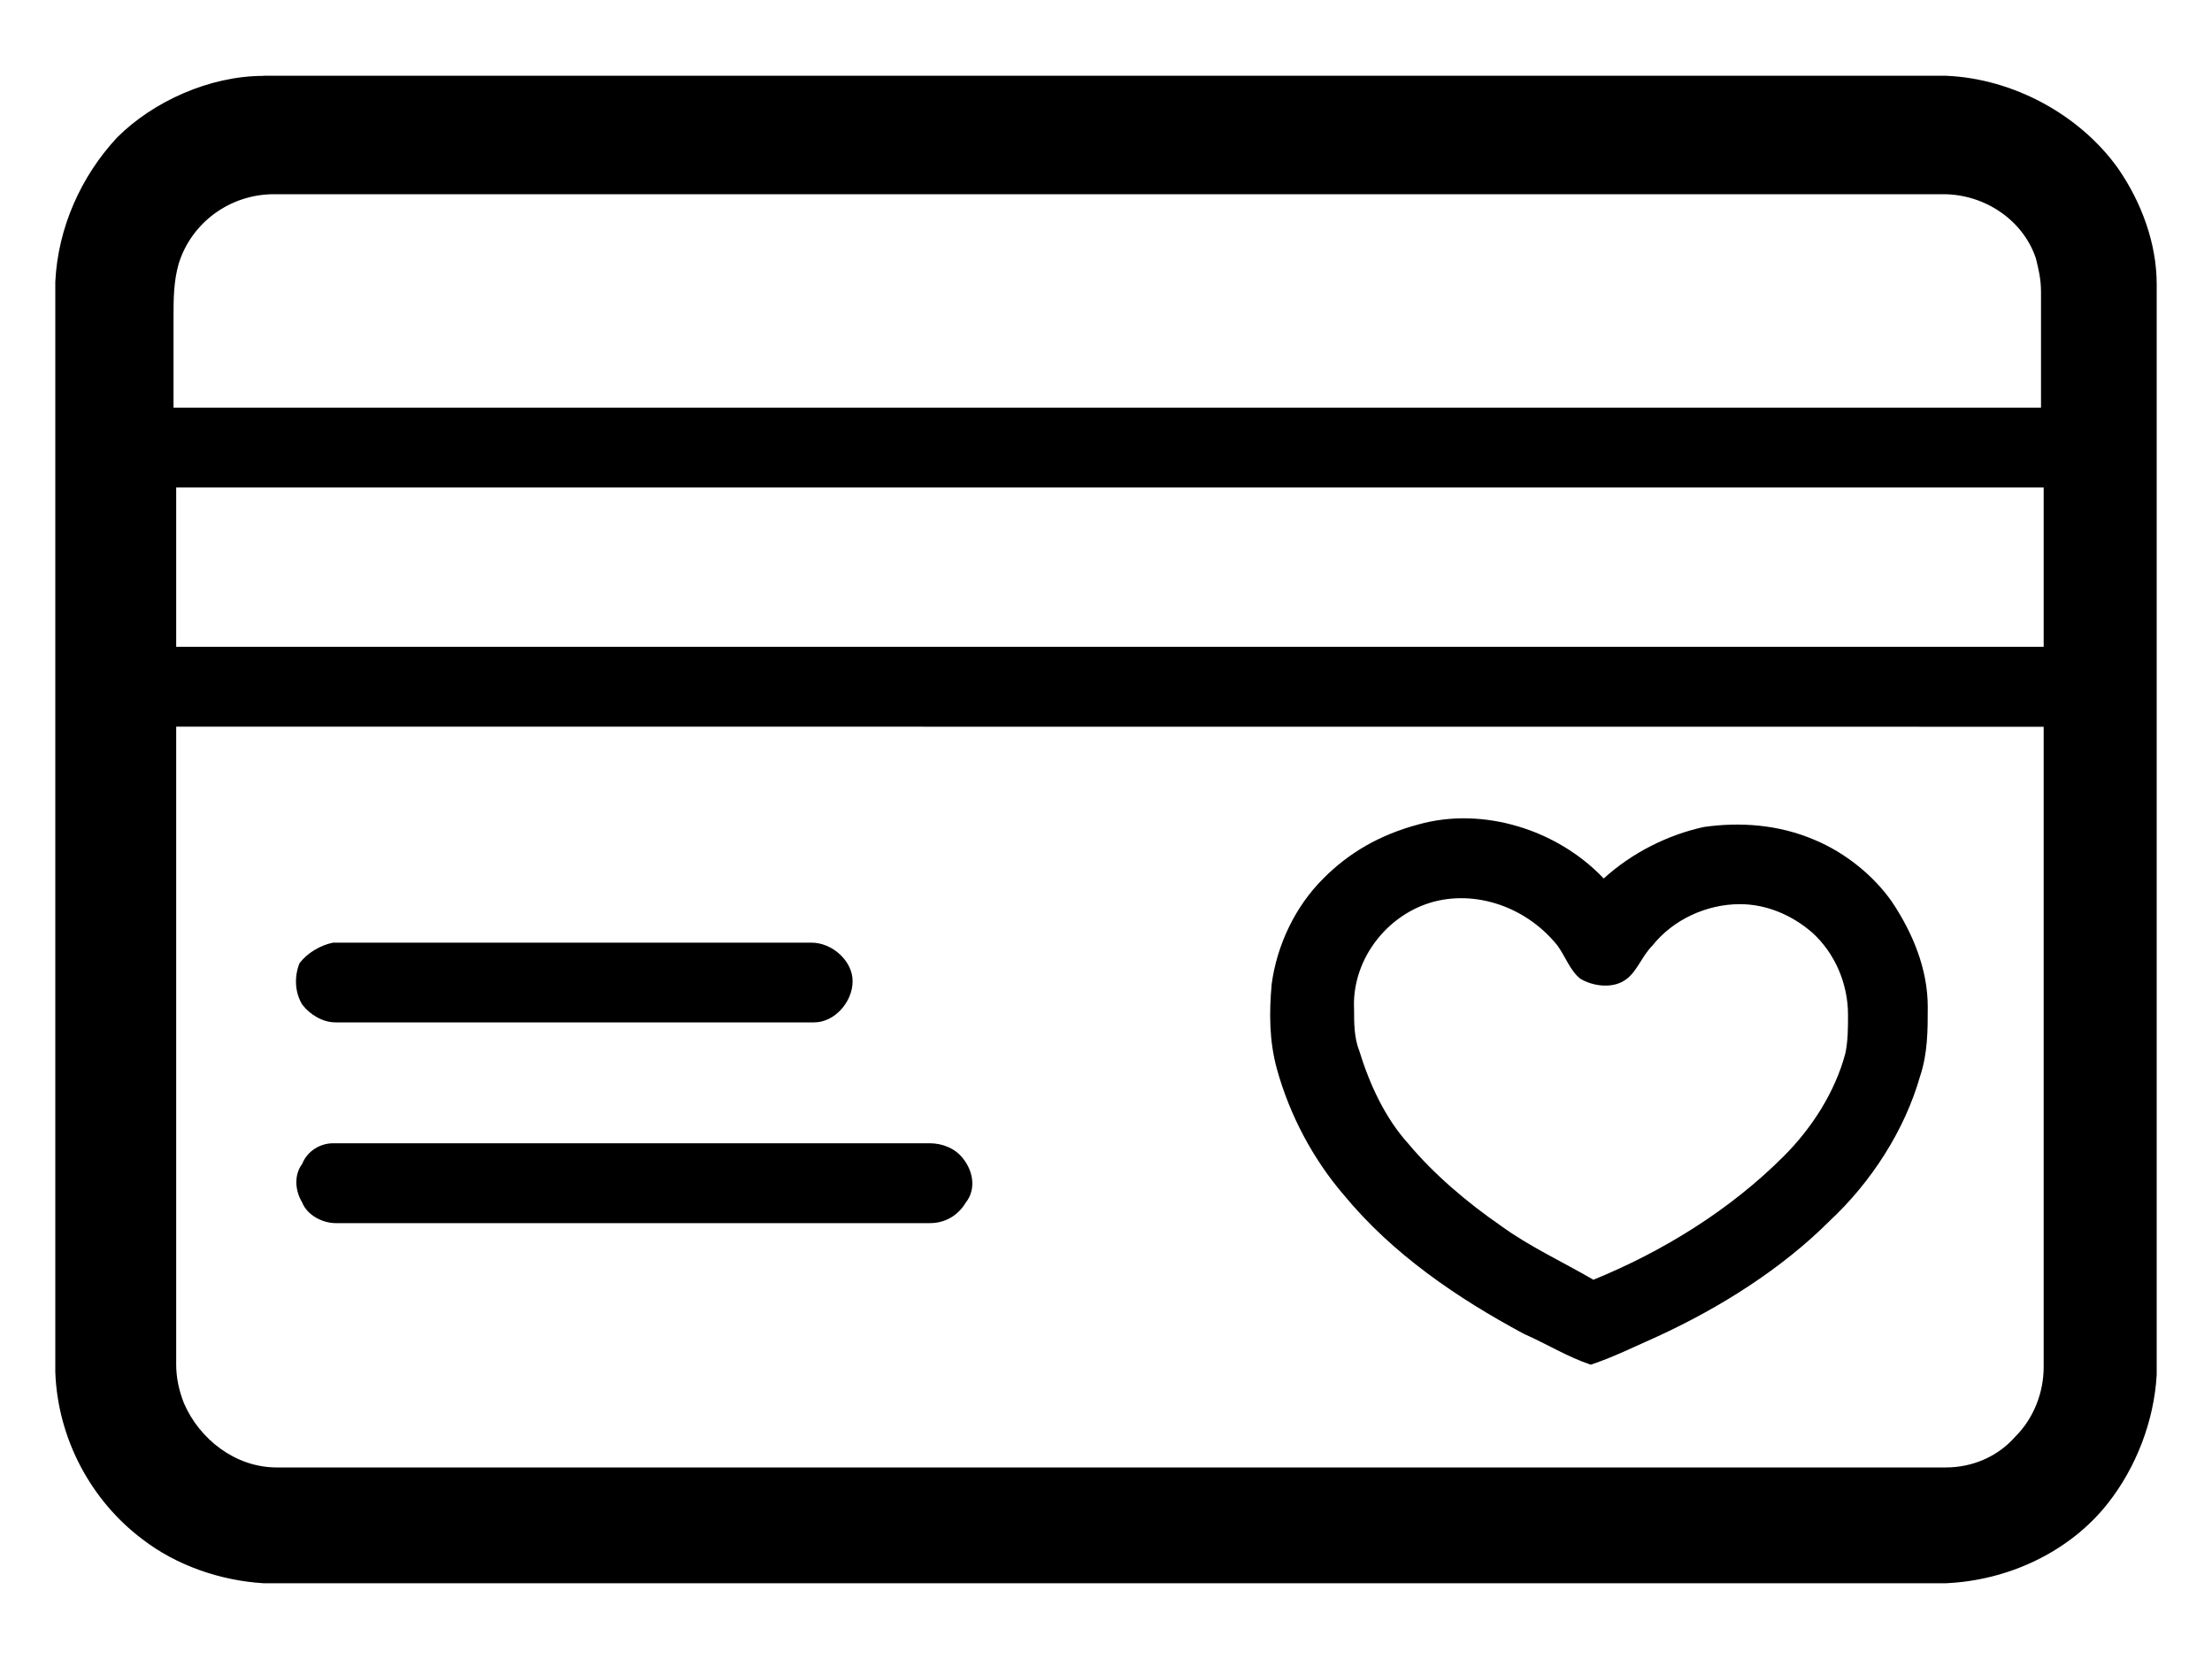 <svg width="20" height="15" viewBox="0 0 20 15" fill="none" xmlns="http://www.w3.org/2000/svg">
<path d="M2.383 0.685H17.593C18.198 0.709 18.802 1.034 19.151 1.523C19.36 1.826 19.5 2.197 19.5 2.57V12.43C19.476 12.849 19.314 13.268 19.058 13.593C18.71 14.035 18.152 14.291 17.593 14.315H2.383C1.988 14.291 1.593 14.152 1.29 13.919C0.825 13.57 0.523 13.013 0.5 12.408V2.547C0.524 2.058 0.733 1.593 1.058 1.244C1.383 0.918 1.895 0.686 2.383 0.686V0.685ZM1.616 2.383C1.569 2.546 1.569 2.709 1.569 2.872V3.686H18.454V2.64C18.454 2.523 18.431 2.431 18.408 2.337C18.292 1.988 17.943 1.756 17.571 1.756H2.477C2.081 1.756 1.732 2.011 1.616 2.383H1.616ZM1.593 4.407V5.848H18.478V4.407H1.593ZM1.593 6.57V12.338C1.593 12.454 1.617 12.57 1.663 12.687C1.803 13.012 2.128 13.268 2.501 13.268H17.594C17.827 13.268 18.059 13.175 18.222 12.989C18.385 12.827 18.478 12.594 18.478 12.361V6.571C12.826 6.57 7.197 6.57 1.593 6.57L1.593 6.57Z" fill="black"/>
<path d="M12.826 7.454C13.407 7.291 14.081 7.5 14.5 7.943C14.756 7.71 15.082 7.547 15.407 7.477C15.732 7.431 16.081 7.454 16.407 7.594C16.686 7.71 16.942 7.919 17.105 8.152C17.291 8.43 17.43 8.757 17.43 9.105C17.43 9.314 17.43 9.524 17.36 9.733C17.22 10.222 16.919 10.687 16.546 11.036C16.105 11.477 15.546 11.826 14.988 12.083C14.779 12.175 14.593 12.269 14.383 12.339C14.174 12.269 13.988 12.153 13.778 12.06C13.173 11.735 12.591 11.339 12.15 10.804C11.871 10.479 11.661 10.083 11.545 9.665C11.475 9.409 11.475 9.154 11.498 8.897C11.545 8.549 11.707 8.2 11.964 7.944C12.197 7.709 12.477 7.547 12.826 7.454L12.826 7.454ZM12.895 8.174C12.5 8.314 12.221 8.709 12.243 9.128C12.243 9.245 12.243 9.384 12.29 9.501C12.383 9.803 12.522 10.106 12.731 10.338C12.964 10.617 13.266 10.873 13.569 11.082C13.825 11.269 14.127 11.408 14.407 11.571C15.034 11.315 15.639 10.943 16.127 10.455C16.384 10.198 16.592 9.873 16.685 9.524C16.709 9.408 16.709 9.292 16.709 9.175C16.709 8.897 16.592 8.618 16.384 8.431C16.197 8.269 15.965 8.175 15.732 8.175C15.43 8.175 15.127 8.315 14.942 8.548C14.849 8.64 14.802 8.78 14.709 8.85C14.593 8.943 14.407 8.92 14.29 8.85C14.198 8.78 14.15 8.641 14.081 8.548C13.779 8.174 13.291 8.035 12.895 8.174L12.895 8.174Z" fill="black"/>
<path d="M3.011 8.523H7.337C7.523 8.523 7.709 8.686 7.709 8.872C7.709 9.058 7.547 9.244 7.361 9.244H3.034C2.918 9.244 2.802 9.174 2.732 9.082C2.662 8.965 2.662 8.825 2.708 8.709C2.778 8.617 2.894 8.547 3.011 8.523H3.011Z" fill="black"/>
<path d="M3.011 10.337H8.407C8.523 10.337 8.639 10.384 8.709 10.477C8.802 10.594 8.825 10.756 8.733 10.872C8.663 10.989 8.547 11.059 8.408 11.059H3.035C2.918 11.059 2.778 10.989 2.732 10.872C2.662 10.756 2.662 10.616 2.732 10.524C2.778 10.407 2.895 10.337 3.011 10.337L3.011 10.337Z" fill="black"/>
</svg>
